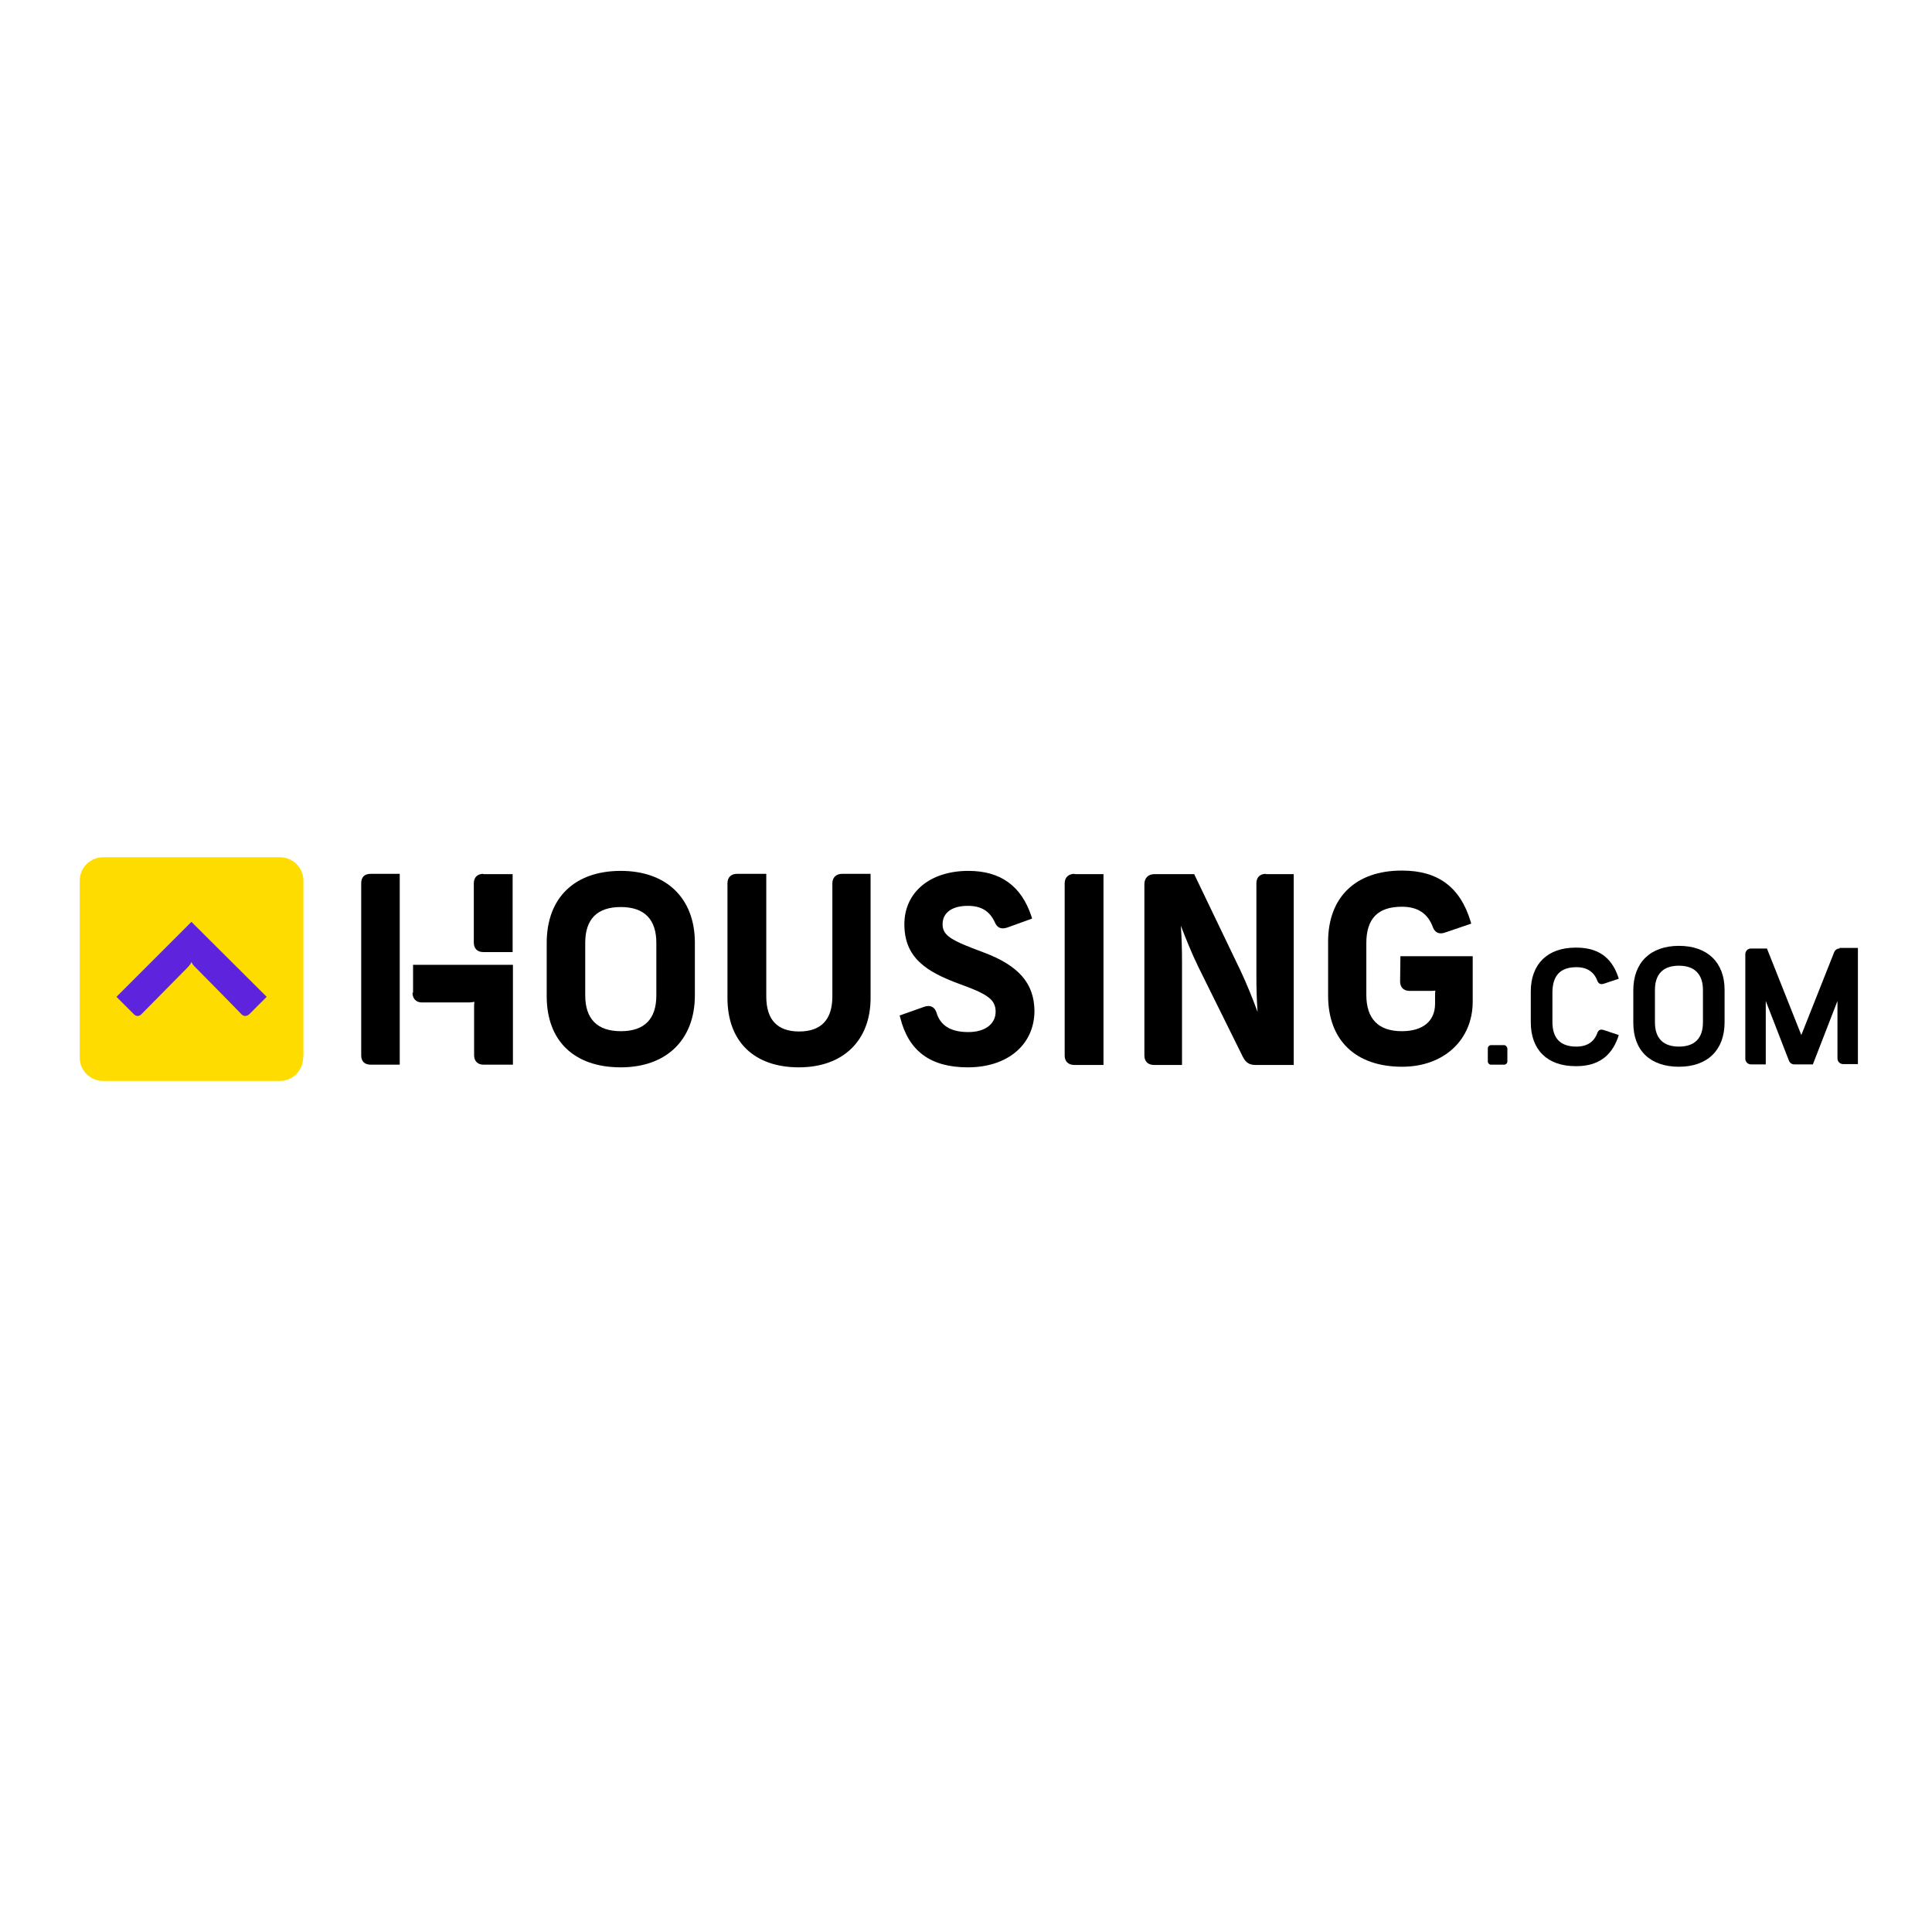 <?xml version="1.0" encoding="utf-8"?>
<!-- Generator: Adobe Illustrator 19.2.1, SVG Export Plug-In . SVG Version: 6.00 Build 0)  -->
<svg version="1.1" id="layer" xmlns="http://www.w3.org/2000/svg" xmlns:xlink="http://www.w3.org/1999/xlink" x="0px" y="0px"
	 viewBox="0 0 652 652" style="enable-background:new 0 0 652 652;" xml:space="preserve">
<style type="text/css">
	.st0{fill-rule:evenodd;clip-rule:evenodd;fill:#FFDC00;}
	.st1{fill-rule:evenodd;clip-rule:evenodd;fill:#5E23DC;}
</style>
<path class="st0" d="M102.3,356.9c0,4.4-3.5,7.9-7.9,7.9H34.8c-4.3,0-7.9-3.5-7.9-7.9v-59.7c0-4.3,3.5-7.9,7.9-7.9h59.7
	c4.3,0,7.9,3.5,7.9,7.9V356.9z"/>
<path class="st1" d="M64.6,311.1l-25.3,25.3l5.9,5.9c0.7,0.7,1.7,0.8,2.5,0c0.7-0.7,15.8-16,15.8-16c0.8-0.9,1.1-1.5,1.1-1.7
	c0.1,0.2,0.3,0.9,1.2,1.7c0,0,15.1,15.3,15.7,16c0.8,0.8,1.8,0.7,2.6,0l5.9-5.9L64.6,311.1z"/>
<path d="M507.6,352.7h-4.4c-0.6,0-1.1,0.5-1.1,1.1v4.4c0,0.6,0.5,1.1,1.1,1.1h4.4c0.6,0,1.1-0.5,1.1-1.1v-4.4
	C508.6,353.2,508.1,352.7,507.6,352.7"/>
<path d="M139.2,335c0,2,1.2,3.3,3.2,3.3h15.8c0.6,0,1.3-0.1,1.9-0.2c-0.1,0.5-0.1,1.2-0.1,1.8v16.2c0,2,1.2,3.2,3.2,3.2h9.9v-33.7
	h-33.7V335z"/>
<path d="M121.9,298.1v58.1c0,2,1.2,3.1,3.2,3.1h9.8v-64.4h-9.8C123,294.9,121.9,296,121.9,298.1"/>
<path d="M163.1,294.9c-2,0-3.2,1.2-3.2,3.2v20c0,2,1.2,3.2,3.2,3.2h9.9v-26.3H163.1z"/>
<path d="M197.5,318.2c0-8,4-12.1,12-12.1c7.9,0,12,4.1,12,12.1v17.7c0,8-4,12.1-12,12.1c-7.9,0-12-4.1-12-12.1V318.2z M209.5,293.9
	c-15.6,0-25,9.1-25,24.3v18c0,15.1,9.3,24,25,24c15.4,0,25-9.3,25-24.3v-18C234.4,303.1,224.9,293.9,209.5,293.9"/>
<path d="M284.2,294.9c-2,0-3.3,1.2-3.3,3.2v38.2c0,7.8-3.8,11.8-11.2,11.8c-7.4,0-11.1-4-11.1-11.8v-41.4h-9.9c-2,0-3.2,1.2-3.2,3.2
	v38.7c0,14.7,9,23.4,24.1,23.4c14.9,0,24.2-9,24.2-23.4v-41.9H284.2z"/>
<path d="M331.9,321.4c-10.8-4-13.8-5.6-13.8-9.5c0-3.9,3.2-6.2,8.5-6.2c4.5,0,7.4,1.7,9.2,5.7c0.6,1.3,1.5,1.9,2.6,1.9
	c0.5,0,1-0.1,1.6-0.3l8.3-3l-0.2-0.7c-3.4-10.3-10.4-15.4-21.3-15.4c-12.9,0-21.6,7.2-21.6,18c0,11.2,7.2,16,18.7,20.2
	c9.1,3.3,12.1,5.1,12.1,9.3c0,4.2-3.6,6.9-9.2,6.9c-6,0-9.5-2.2-10.8-6.7c-0.6-1.7-1.8-2.1-2.7-2.1c-0.5,0-1,0.1-1.5,0.3l-8.2,2.9
	l0.2,0.7c2.8,11.3,10.2,16.8,22.8,16.8c13.5,0,22.5-7.7,22.5-19.1C349,331.8,343.7,325.8,331.9,321.4"/>
<path d="M362.6,294.9c-2,0-3.3,1.2-3.3,3.2v58.1c0,2,1.2,3.2,3.3,3.2h9.8v-64.4H362.6z"/>
<path d="M427.2,294.9c-2,0-3.2,1.2-3.2,3.2v31.2c0,4.1,0.1,8.1,0.4,12.2c-1.7-4.6-3.6-9.3-5.6-13.6l-15.8-32.9h-13.4
	c-2.1,0-3.4,1.3-3.4,3.4v57.8c0,2,1.2,3.2,3.3,3.2h9.4v-34.5c0-4.3-0.1-8.4-0.4-12.5c1.7,4.4,3.7,9.4,6,14.1l14.9,30.1
	c1,2,2.2,2.8,4.3,2.8h12.9v-64.4H427.2z"/>
<path d="M472.6,322.9l-0.1,8.3c0,2,1.2,3.2,3.2,3.2h6.9c0.7,0,1.3,0,1.8-0.1c-0.1,0.5-0.1,1-0.1,1.5v2.9c0,5.9-4.1,9.3-11.2,9.3
	c-7.9,0-12-4.1-12-12.3v-17.4c0-8.3,3.9-12.3,12-12.3c5.4,0,8.8,2.3,10.5,7c0.7,1.8,2.2,2.4,4.1,1.7l8.8-3l-0.2-0.7
	c-3.5-11.6-11-17.2-23.1-17.2h-0.2c-15.5,0-24.8,9-24.8,24v18.2c0,15.1,9.3,24,25,24c14,0,23.8-9,23.8-22v-15.3H472.6z"/>
<path d="M566.6,319.2c-9.6,0-15.4,5.6-15.4,15v11c0,9.3,5.7,14.8,15.4,14.8c9.6,0,15.4-5.6,15.4-15v-11
	C582,324.8,576.2,319.2,566.6,319.2 M574.7,334.1v10.9c0,5.4-2.8,8.2-8.1,8.2c-5.3,0-8.1-2.8-8.1-8.2v-10.9c0-5.4,2.8-8.2,8.1-8.2
	C571.9,325.9,574.7,328.8,574.7,334.1"/>
<path d="M532,326.4c3.6,0,6,1.6,7.1,4.7c0.4,0.9,1.1,1.2,2.1,0.9l5.1-1.7l-0.3-0.9c-2.3-6.5-6.9-9.6-14-9.6l-0.3,0
	c-9.4,0-15.1,5.5-15.1,14.8v10.4c0,9.3,5.6,14.8,15.1,14.8h0.3c7.1,0,11.7-3.2,14-9.6l0.3-0.9l-5.1-1.7c-1-0.3-1.7-0.1-2.1,0.9
	c-1.1,3.1-3.5,4.7-7.1,4.7c-5.4,0-8.1-2.8-8.1-8.3v-9.9C523.9,329.2,526.6,326.4,532,326.4"/>
<path d="M620.8,320.1c-0.8,0-1.5,0.5-1.8,1.2l-11.1,28l-11.6-29.2h-5.4c-1.1,0-1.9,0.9-1.9,1.9v35.3c0,1.1,0.9,1.9,1.9,1.9h5v-21.4
	l7.8,20.1c0.3,0.8,1,1.3,1.8,1.3h6.3l8.3-21.4v19.4c0,1.1,0.9,1.9,1.9,1.9h5v-39.2H620.8z"/>
</svg>
